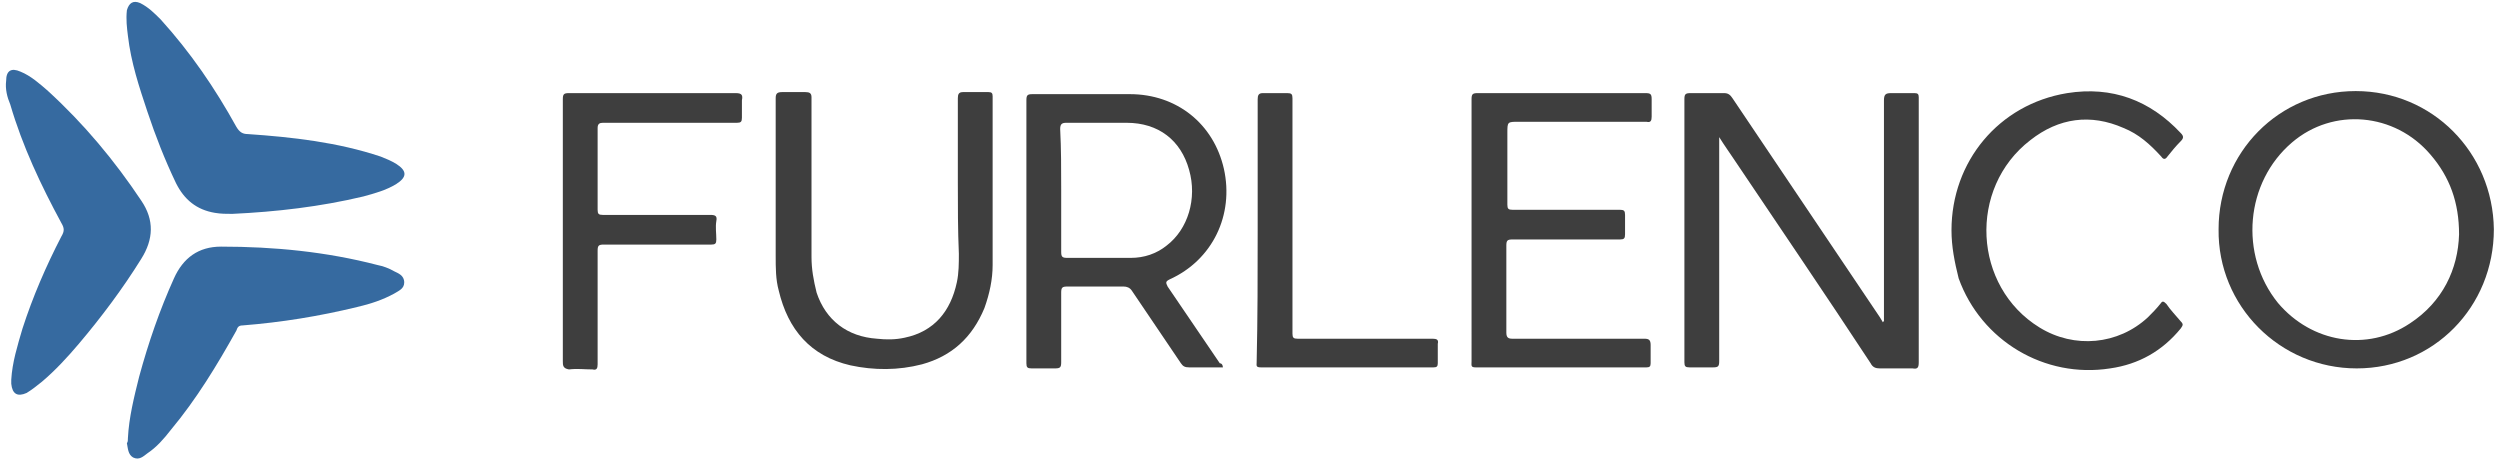 <?xml version="1.0" encoding="UTF-8"?> <svg xmlns="http://www.w3.org/2000/svg" xmlns:xlink="http://www.w3.org/1999/xlink" version="1.1" id="Layer_1" x="0px" y="0px" viewBox="0 0 244.3 45" style="enable-background:new 0 0 244.3 45;" xml:space="preserve"> <style type="text/css"> .st0{fill:#3E3E3E;} .st1{fill:#366AA0;} </style> <g id="uHvL5h_00000112633306120662663190000002615926877872277681_"> <g> <path class="st0" d="M184.1,31.4c0-0.2,0-0.5,0-0.7c0-7,0-14,0-20.9c0-0.6,0.2-0.7,0.7-0.7c0.8,0,1.5,0,2.3,0 c0.3,0,0.4,0.1,0.4,0.4c0,0.5,0,1,0,1.5c0,8.1,0,16.2,0,24.4c0,0.5-0.1,0.7-0.6,0.6c-1.1,0-2.1,0-3.2,0c-0.4,0-0.7-0.1-0.9-0.5 c-4.4-6.7-8.9-13.3-13.4-20c-0.4-0.6-0.9-1.3-1.4-2.1c0,0.4,0,0.6,0,0.7c0,7.1,0,14.1,0,21.2c0,0.5-0.1,0.6-0.6,0.6 c-0.8,0-1.5,0-2.3,0c-0.4,0-0.5-0.1-0.5-0.5c0-4.8,0-9.7,0-14.5c0-3.7,0-7.5,0-11.2c0-0.5,0.1-0.6,0.6-0.6c1.1,0,2.2,0,3.3,0 c0.4,0,0.6,0.2,0.8,0.5c4.8,7.1,9.6,14.3,14.4,21.4c0.1,0.2,0.2,0.3,0.3,0.5C184,31.4,184.1,31.4,184.1,31.4z"></path> <path class="st0" d="M119.5,35.9c-1.1,0-2.2,0-3.3,0c-0.4,0-0.6-0.1-0.8-0.4c-1.6-2.4-3.2-4.7-4.8-7.1c-0.2-0.3-0.5-0.4-0.8-0.4 c-1.8,0-3.7,0-5.5,0c-0.5,0-0.6,0.1-0.6,0.6c0,2.3,0,4.6,0,6.8c0,0.5-0.1,0.6-0.6,0.6c-0.8,0-1.5,0-2.3,0c-0.4,0-0.5-0.1-0.5-0.5 c0-2.5,0-5,0-7.5c0-6.1,0-12.1,0-18.2c0-0.5,0.1-0.6,0.6-0.6c3.2,0,6.4,0,9.5,0c4.6,0,8.2,2.9,9.2,7.3c1,4.5-1.1,8.9-5.3,10.8 c-0.4,0.2-0.4,0.3-0.2,0.7c1.7,2.5,3.4,5,5.1,7.5C119.4,35.5,119.5,35.7,119.5,35.9z M103.7,18.5c0,2,0,4,0,6.1 c0,0.5,0.1,0.6,0.6,0.6c2.1,0,4.1,0,6.2,0c1.3,0,2.5-0.4,3.5-1.2c2.1-1.6,3-4.6,2.2-7.4c-0.8-2.9-3-4.6-6.1-4.6c-2,0-3.9,0-5.9,0 c-0.4,0-0.6,0.1-0.6,0.6C103.7,14.5,103.7,16.5,103.7,18.5z"></path> <path class="st0" d="M230.2,8.9c7.5,0,13.4,6,13.5,13.5c0,7.6-5.9,13.6-13.4,13.6c-7.5,0-13.6-6.1-13.5-13.6 C216.8,14.9,222.7,8.9,230.2,8.9z M240.3,22.9c0-3.1-0.9-5.6-2.8-7.8c-3.5-4.1-9.5-4.6-13.5-1.2c-4.6,3.9-5.2,11-1.4,15.7 c3.3,3.9,8.7,4.8,12.9,2C238.7,29.5,240.2,26.3,240.3,22.9z"></path> <path class="st1" d="M12.5,42.8c0.1-2,0.6-4,1.1-6c0.9-3.3,2-6.5,3.4-9.6c0.9-2,2.4-3.1,4.6-3.1c5.2,0,10.3,0.5,15.3,1.8 c0.5,0.1,1.1,0.3,1.6,0.6c0.4,0.2,1,0.4,1,1.1c0,0.6-0.5,0.8-1,1.1c-1.1,0.6-2.3,1-3.6,1.3c-3.7,0.9-7.4,1.5-11.2,1.8 c-0.4,0-0.5,0.2-0.6,0.5c-1.9,3.4-3.9,6.7-6.4,9.7c-0.7,0.9-1.4,1.7-2.3,2.3c-0.4,0.3-0.8,0.7-1.4,0.4c-0.5-0.3-0.5-0.9-0.6-1.4 C12.5,43.2,12.5,43,12.5,42.8z"></path> <path class="st1" d="M22.7,20.9c-0.6,0-1.1,0-1.7-0.1c-1.8-0.3-3-1.3-3.8-2.9c-1.1-2.3-2-4.6-2.8-7c-0.8-2.4-1.6-4.8-1.9-7.4 c-0.1-0.8-0.2-1.6-0.1-2.5c0.2-0.7,0.6-1,1.3-0.7c0.8,0.4,1.4,1,2,1.6c2.9,3.2,5.3,6.7,7.4,10.5c0.3,0.5,0.6,0.7,1.1,0.7 c4.4,0.3,8.8,0.8,13,2.2c0.5,0.2,1,0.4,1.5,0.7c1.1,0.7,1.1,1.3,0,2c-1,0.6-2.1,0.9-3.2,1.2C31.3,20.2,27,20.7,22.7,20.9z"></path> <path class="st1" d="M1.1,37.1c0.1-1.7,0.6-3.3,1.1-5c1-3.1,2.3-6.1,3.8-9c0.3-0.5,0.3-0.8,0-1.3C4,18.1,2.2,14.3,1,10.2 C0.7,9.5,0.5,8.7,0.6,7.9c0-1,0.5-1.3,1.4-0.9c1,0.4,1.9,1.2,2.7,1.9c3.5,3.2,6.5,6.8,9.1,10.7c1.3,1.9,1.2,3.8,0,5.7 c-1.8,2.9-3.9,5.7-6.1,8.3c-1.1,1.3-2.3,2.6-3.6,3.7c-0.5,0.4-1,0.8-1.5,1.1c-0.9,0.4-1.4,0.1-1.5-0.9C1.1,37.3,1.1,37.2,1.1,37.1 z"></path> <path class="st0" d="M143.8,22.5c0-4.3,0-8.6,0-12.8c0-0.5,0.1-0.6,0.6-0.6c5.5,0,10.9,0,16.4,0c0.5,0,0.6,0.1,0.6,0.6 c0,0.6,0,1.1,0,1.7c0,0.4-0.1,0.6-0.5,0.5c-4.2,0-8.3,0-12.5,0c-1.1,0-1.1,0-1.1,1.1c0,2.3,0,4.7,0,7c0,0.4,0.1,0.5,0.5,0.5 c3.5,0,7,0,10.5,0c0.4,0,0.5,0.1,0.5,0.5c0,0.6,0,1.2,0,1.9c0,0.4-0.1,0.5-0.5,0.5c-3.5,0-7,0-10.5,0c-0.5,0-0.6,0.1-0.6,0.6 c0,2.8,0,5.7,0,8.5c0,0.5,0.2,0.6,0.6,0.6c4.3,0,8.6,0,12.9,0c0.4,0,0.6,0.1,0.6,0.6c0,0.6,0,1.2,0,1.8c0,0.3-0.1,0.4-0.4,0.4 c-5.6,0-11.1,0-16.7,0c-0.5,0-0.4-0.2-0.4-0.6C143.8,31.1,143.8,26.8,143.8,22.5z"></path> <path class="st0" d="M93.6,17.8c0-2.7,0-5.5,0-8.2c0-0.4,0.1-0.6,0.5-0.6c0.8,0,1.7,0,2.5,0c0.3,0,0.4,0.1,0.4,0.4 c0,5.5,0,11,0,16.5c0,1.4-0.3,2.8-0.8,4.2C95,33,93,34.8,90.1,35.6c-2.3,0.6-4.7,0.6-7,0.1c-3.9-0.9-6.1-3.5-7-7.3 c-0.3-1.1-0.3-2.2-0.3-3.4c0-5.1,0-10.2,0-15.4c0-0.4,0.1-0.6,0.6-0.6c0.8,0,1.5,0,2.3,0c0.4,0,0.6,0.1,0.6,0.5c0,1.6,0,3.2,0,4.8 c0,3.6,0,7.2,0,10.8c0,1.2,0.2,2.3,0.5,3.5c0.9,2.7,3,4.3,5.9,4.5c0.9,0.1,1.8,0.1,2.7-0.1c2.9-0.6,4.5-2.6,5.1-5.4 c0.2-0.9,0.2-1.9,0.2-2.8C93.6,22.5,93.6,20.2,93.6,17.8z"></path> <path class="st0" d="M190.7,22.5c0-6.7,4.6-12.3,11.3-13.4c4.4-0.7,8.1,0.7,11.1,3.9c0.3,0.3,0.3,0.5,0,0.8 c-0.5,0.5-0.9,1-1.3,1.5c-0.2,0.3-0.4,0.3-0.6,0c-1.1-1.2-2.2-2.2-3.7-2.8c-3.2-1.4-6.3-1-9.1,1.2c-6.1,4.7-5.6,14.3,0.9,18.3 c3.4,2.1,7.7,1.7,10.6-1c0.4-0.4,0.8-0.8,1.2-1.3c0.2-0.3,0.3-0.3,0.6,0c0.4,0.6,0.9,1.1,1.4,1.7c0.3,0.3,0.2,0.4,0,0.7 c-1.8,2.2-4.1,3.5-6.9,3.9c-6.4,1-12.6-2.7-14.8-8.8C191,25.6,190.7,24.1,190.7,22.5z"></path> <path class="st0" d="M55,22.5c0-4.3,0-8.6,0-12.8c0-0.5,0.1-0.6,0.6-0.6c5.4,0,10.8,0,16.3,0c0.6,0,0.7,0.2,0.6,0.7 c0,0.6,0,1.1,0,1.7c0,0.4-0.1,0.5-0.5,0.5c-2.6,0-5.3,0-7.9,0c-1.7,0-3.5,0-5.2,0c-0.3,0-0.5,0.1-0.5,0.5c0,2.7,0,5.4,0,8 c0,0.4,0.1,0.5,0.5,0.5c3.5,0,7,0,10.5,0c0.5,0,0.7,0.1,0.6,0.6c-0.1,0.6,0,1.2,0,1.8c0,0.4-0.1,0.5-0.5,0.5c-3.5,0-7,0-10.5,0 c-0.5,0-0.6,0.1-0.6,0.6c0,3.7,0,7.4,0,11.1c0,0.4-0.1,0.6-0.5,0.5c-0.8,0-1.5-0.1-2.3,0C55,36,55,35.7,55,35.3 C55,31,55,26.8,55,22.5z"></path> <path class="st0" d="M122.9,22.5c0-4.3,0-8.6,0-12.8c0-0.4,0.1-0.6,0.5-0.6c0.8,0,1.6,0,2.4,0c0.4,0,0.5,0.1,0.5,0.5 c0,4.4,0,8.7,0,13.1c0,3.3,0,6.6,0,9.9c0,0.4,0.1,0.5,0.5,0.5c4.4,0,8.8,0,13.2,0c0.4,0,0.6,0.1,0.5,0.5c0,0.6,0,1.2,0,1.9 c0,0.3-0.1,0.4-0.4,0.4c-5.6,0-11.2,0-16.9,0c-0.5,0-0.4-0.2-0.4-0.5C122.9,31.1,122.9,26.8,122.9,22.5z"></path> </g> </g> </svg> 